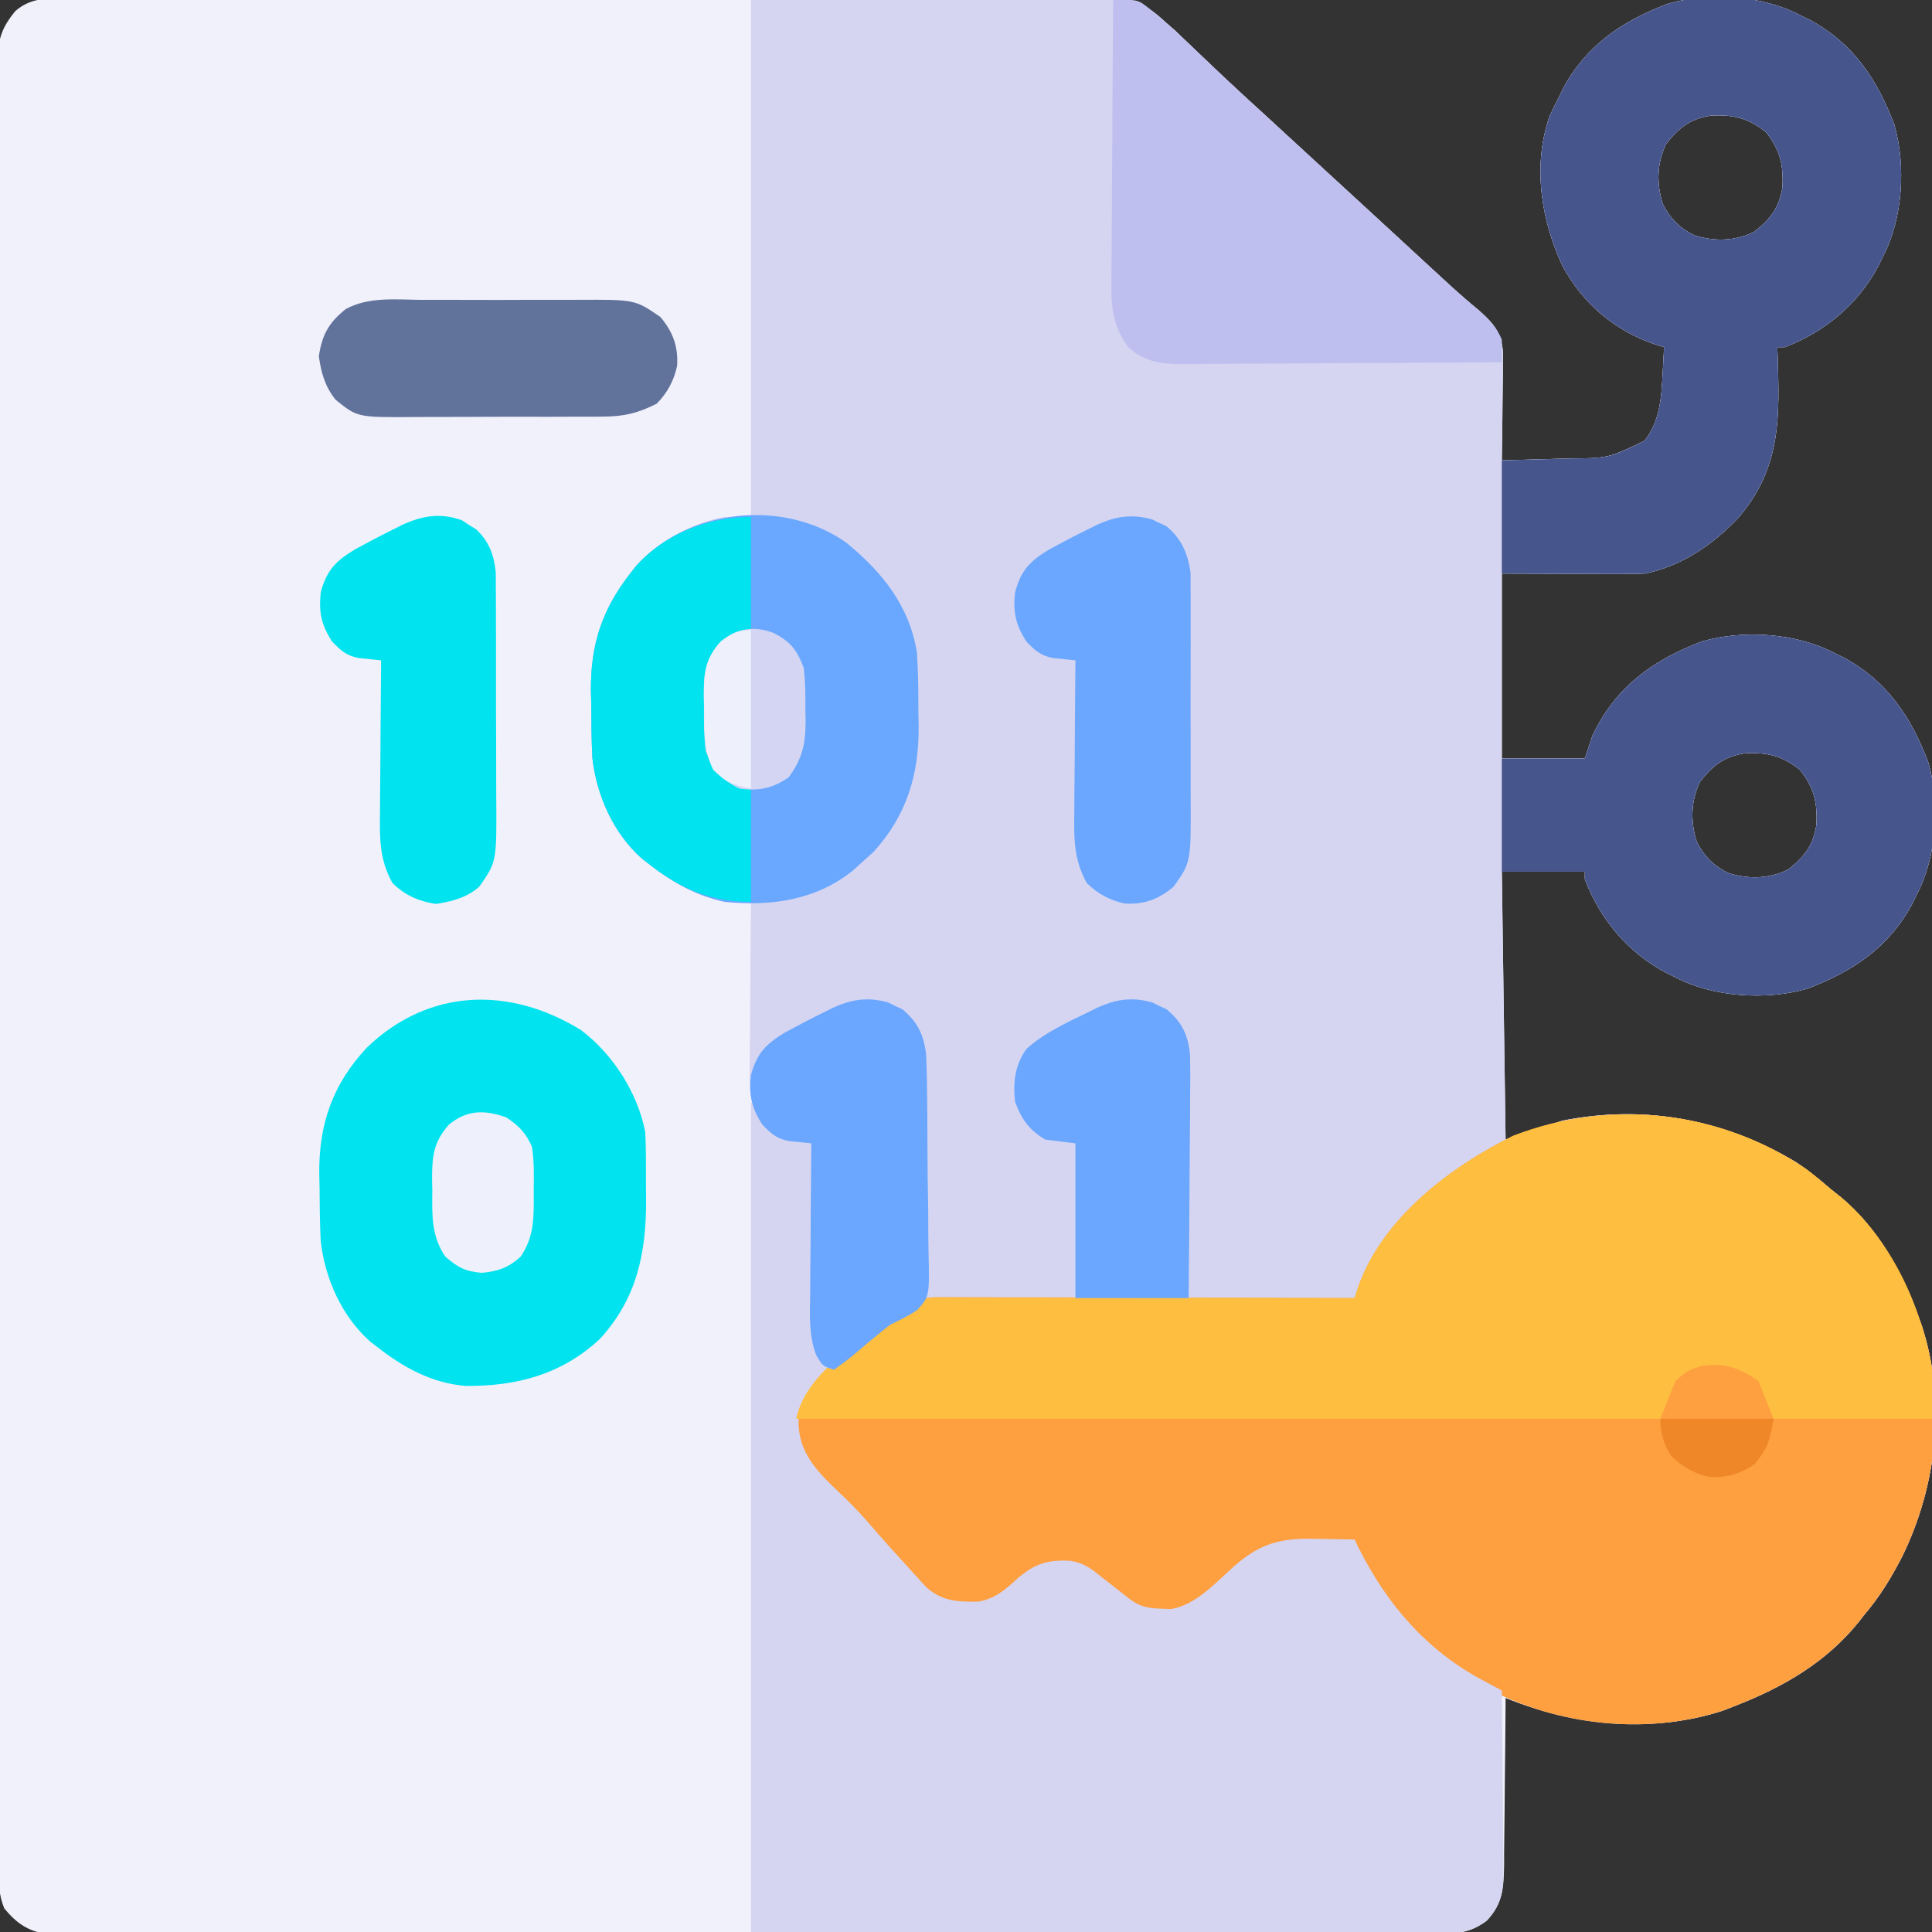 <?xml version="1.0" encoding="UTF-8"?>
<svg version="1.1" xmlns="http://www.w3.org/2000/svg" width="512" height="512">
<rect width="100%" height="100%" fill="#333333" stroke="none"/>
<path d="M0 0 C1.191 -0.007 2.382 -0.014 3.609 -0.021 C6.912 -0.036 10.214 -0.039 13.517 -0.035 C17.08 -0.034 20.643 -0.051 24.206 -0.065 C31.186 -0.09 38.166 -0.098 45.145 -0.1 C50.819 -0.101 56.493 -0.108 62.167 -0.117 C78.256 -0.144 94.344 -0.157 110.433 -0.155 C111.734 -0.155 111.734 -0.155 113.061 -0.155 C113.929 -0.155 114.797 -0.155 115.692 -0.154 C129.764 -0.153 143.836 -0.182 157.908 -0.224 C172.359 -0.267 186.809 -0.288 201.26 -0.285 C209.372 -0.284 217.485 -0.293 225.597 -0.325 C232.504 -0.352 239.411 -0.359 246.318 -0.338 C249.841 -0.329 253.364 -0.328 256.887 -0.354 C260.71 -0.382 264.531 -0.364 268.353 -0.341 C269.463 -0.356 270.572 -0.371 271.715 -0.387 C279.05 -0.289 283.065 1.341 288.367 6.401 C289.119 7.053 289.871 7.705 290.645 8.376 C291.239 8.945 291.833 9.514 292.445 10.1 C293.125 10.746 293.805 11.393 294.505 12.058 C295.202 12.728 295.899 13.398 296.617 14.089 C298.117 15.515 299.617 16.941 301.117 18.366 C301.843 19.057 302.569 19.748 303.316 20.459 C306.993 23.941 310.736 27.347 314.476 30.761 C317.617 33.63 320.743 36.514 323.867 39.401 C328.025 43.244 332.191 47.078 336.367 50.901 C340.543 54.724 344.709 58.559 348.867 62.401 C351.033 64.401 353.2 66.401 355.367 68.401 C356.173 69.145 356.173 69.145 356.995 69.904 C358.576 71.363 360.159 72.82 361.742 74.276 C362.488 74.964 362.488 74.964 363.25 75.665 C365.918 78.113 368.632 80.477 371.43 82.776 C375.333 86.264 377.193 88.613 377.708 93.906 C377.692 95.221 377.676 96.535 377.66 97.889 C377.656 98.593 377.652 99.296 377.647 100.02 C377.631 102.252 377.593 104.482 377.555 106.714 C377.54 108.233 377.526 109.751 377.514 111.27 C377.481 114.981 377.429 118.691 377.367 122.401 C381.888 122.291 386.409 122.16 390.93 122.026 C392.206 121.995 393.483 121.964 394.799 121.932 C405.675 121.834 405.675 121.834 415.18 117.214 C419.286 111.934 419.646 105.981 419.992 99.464 C420.031 98.78 420.069 98.096 420.109 97.391 C420.202 95.728 420.286 94.065 420.367 92.401 C419.476 92.123 418.586 91.844 417.668 91.557 C407.07 87.845 398.906 80.862 393.508 71.007 C387.789 58.874 385.468 44.323 389.992 31.276 C390.734 29.628 391.525 28.001 392.367 26.401 C392.78 25.556 393.192 24.71 393.617 23.839 C399.8 12.317 409.348 5.961 421.367 1.401 C432.27 -1.764 446.387 -0.852 456.367 4.401 C457.213 4.814 458.058 5.226 458.93 5.651 C470.451 11.834 476.807 21.382 481.367 33.401 C484.532 44.304 483.62 58.421 478.367 68.401 C477.955 69.247 477.542 70.092 477.117 70.964 C471.698 81.063 463.051 88.313 452.367 92.401 C451.707 92.401 451.047 92.401 450.367 92.401 C450.393 93.09 450.419 93.78 450.446 94.49 C450.991 110.987 451.39 124.311 440.168 137.479 C433.477 144.62 425.118 150.369 415.367 152.401 C412.458 152.485 409.573 152.517 406.664 152.499 C405.921 152.498 405.178 152.497 404.413 152.496 C401.647 152.491 398.882 152.477 396.117 152.464 C389.93 152.443 383.742 152.422 377.367 152.401 C377.367 168.571 377.367 184.741 377.367 201.401 C384.627 201.401 391.887 201.401 399.367 201.401 C400.027 199.421 400.687 197.441 401.367 195.401 C407.417 182.546 417.297 175.36 430.367 170.401 C441.27 167.236 455.387 168.148 465.367 173.401 C466.213 173.814 467.058 174.226 467.93 174.651 C479.451 180.834 485.807 190.382 490.367 202.401 C493.532 213.304 492.62 227.421 487.367 237.401 C486.955 238.247 486.542 239.092 486.117 239.964 C479.935 251.485 470.386 257.841 458.367 262.401 C447.464 265.566 433.347 264.654 423.367 259.401 C422.521 258.989 421.676 258.576 420.805 258.151 C410.705 252.732 403.456 244.085 399.367 233.401 C399.367 232.741 399.367 232.081 399.367 231.401 C392.107 231.401 384.847 231.401 377.367 231.401 C377.697 254.831 378.027 278.261 378.367 302.401 C383.317 300.751 388.267 299.101 393.367 297.401 C415.284 293.018 436.355 297.069 455.367 308.401 C458.548 310.56 461.473 312.876 464.367 315.401 C465.335 316.173 466.303 316.945 467.301 317.741 C476.901 325.755 482.946 336.911 487.367 348.401 C487.802 349.514 488.236 350.626 488.684 351.772 C495.213 371.817 492.61 394.181 483.492 412.839 C480.608 418.45 477.489 423.602 473.367 428.401 C472.871 429.039 472.375 429.677 471.863 430.335 C463.277 440.948 451.887 447.517 439.367 452.401 C438.253 452.837 437.14 453.273 435.992 453.721 C417.195 459.83 396.42 457.657 378.367 450.401 C378.363 451.052 378.36 451.702 378.356 452.373 C378.314 459.154 378.245 465.935 378.16 472.716 C378.131 475.245 378.11 477.775 378.096 480.304 C378.075 483.944 378.028 487.582 377.976 491.221 C377.975 492.35 377.974 493.478 377.973 494.641 C377.861 500.664 377.683 504.797 373.367 509.401 C369.431 512.269 366.668 512.777 361.834 512.781 C361.188 512.786 360.543 512.791 359.878 512.796 C357.712 512.808 355.546 512.798 353.38 512.789 C351.812 512.793 350.245 512.798 348.678 512.805 C344.368 512.82 340.058 512.815 335.748 512.808 C331.101 512.803 326.454 512.816 321.807 512.826 C312.703 512.843 303.598 512.844 294.493 512.839 C287.095 512.835 279.696 512.836 272.297 512.842 C271.245 512.842 270.193 512.843 269.109 512.844 C266.971 512.845 264.834 512.847 262.696 512.848 C242.643 512.862 222.589 512.857 202.536 512.845 C184.181 512.835 165.827 512.848 147.473 512.872 C128.636 512.897 109.798 512.906 90.961 512.9 C80.382 512.896 69.802 512.898 59.223 512.916 C50.217 512.93 41.212 512.931 32.206 512.914 C27.61 512.905 23.014 512.903 18.418 512.918 C14.211 512.932 10.006 512.927 5.799 512.908 C4.277 512.904 2.754 512.907 1.231 512.918 C-0.838 512.931 -2.905 512.919 -4.974 512.902 C-6.123 512.902 -7.273 512.901 -8.457 512.901 C-13.354 512.13 -16.348 509.95 -19.484 506.171 C-21.022 502.464 -21.047 499.034 -21.013 495.088 C-21.02 493.831 -21.02 493.831 -21.027 492.548 C-21.039 489.727 -21.03 486.907 -21.021 484.086 C-21.025 482.048 -21.03 480.011 -21.037 477.973 C-21.051 472.363 -21.047 466.754 -21.04 461.145 C-21.035 455.099 -21.047 449.053 -21.058 443.007 C-21.074 431.845 -21.076 420.682 -21.071 409.519 C-21.067 399.207 -21.067 388.895 -21.073 378.582 C-21.074 377.2 -21.075 375.818 -21.076 374.435 C-21.077 372.352 -21.078 370.269 -21.079 368.186 C-21.09 348.815 -21.094 329.444 -21.087 310.073 C-21.086 309.342 -21.086 308.612 -21.086 307.859 C-21.083 301.927 -21.081 295.995 -21.078 290.063 C-21.068 266.921 -21.076 243.78 -21.099 220.639 C-21.126 194.647 -21.138 168.656 -21.131 142.665 C-21.131 139.894 -21.13 137.124 -21.129 134.354 C-21.129 133.671 -21.129 132.989 -21.129 132.287 C-21.126 121.981 -21.134 111.675 -21.148 101.369 C-21.162 89.652 -21.163 77.934 -21.145 66.217 C-21.137 60.235 -21.135 54.254 -21.15 48.273 C-21.164 42.801 -21.159 37.329 -21.14 31.857 C-21.136 29.874 -21.139 27.891 -21.149 25.908 C-21.163 23.218 -21.151 20.53 -21.133 17.84 C-21.143 17.065 -21.153 16.29 -21.163 15.491 C-21.093 10.315 -19.873 7.404 -16.633 3.401 C-11.964 -0.869 -5.963 -0.025 0 0 Z M420.93 38.526 C418.429 43.57 418.315 49.127 420.027 54.456 C421.912 58.258 424.51 60.856 428.312 62.741 C433.641 64.453 439.198 64.339 444.242 61.839 C448.608 58.433 450.901 55.391 451.746 49.971 C452.03 43.938 451.088 40.171 447.367 35.401 C442.597 31.68 438.831 30.738 432.797 31.022 C427.377 31.867 424.335 34.16 420.93 38.526 Z M429.93 207.526 C427.429 212.57 427.315 218.127 429.027 223.456 C430.912 227.258 433.51 229.856 437.312 231.741 C442.641 233.453 448.198 233.339 453.242 230.839 C457.608 227.433 459.901 224.391 460.746 218.971 C461.03 212.938 460.088 209.171 456.367 204.401 C451.597 200.68 447.831 199.738 441.797 200.022 C436.377 200.867 433.335 203.16 429.93 207.526 Z " fill="#F1F1FB" transform="translate(20.633,-0.401)"/>
<path d="M0 0 C24.997 -0.186 24.997 -0.186 50.5 -0.375 C55.752 -0.43 61.005 -0.484 66.416 -0.541 C72.854 -0.568 72.854 -0.568 75.873 -0.573 C77.971 -0.582 80.07 -0.603 82.167 -0.633 C85.355 -0.678 88.541 -0.683 91.729 -0.681 C92.655 -0.703 93.582 -0.724 94.537 -0.747 C101.358 -0.682 105.028 1.429 110 6 C110.752 6.652 111.504 7.304 112.278 7.975 C112.872 8.544 113.466 9.113 114.078 9.699 C114.758 10.345 115.437 10.992 116.138 11.657 C116.835 12.327 117.532 12.997 118.25 13.688 C119.749 15.114 121.249 16.54 122.75 17.965 C123.476 18.656 124.201 19.346 124.949 20.058 C128.626 23.54 132.369 26.946 136.109 30.359 C139.25 33.228 142.376 36.113 145.5 39 C149.658 42.842 153.824 46.677 158 50.5 C162.176 54.323 166.341 58.158 170.5 62 C172.666 64 174.833 66 177 68 C177.537 68.496 178.074 68.992 178.628 69.503 C180.209 70.962 181.792 72.419 183.375 73.875 C184.121 74.563 184.121 74.563 184.883 75.264 C187.551 77.712 190.265 80.076 193.062 82.375 C196.966 85.863 198.826 88.212 199.341 93.505 C199.325 94.82 199.309 96.134 199.293 97.488 C199.289 98.191 199.284 98.895 199.28 99.619 C199.263 101.851 199.226 104.081 199.188 106.312 C199.172 107.831 199.159 109.35 199.146 110.869 C199.114 114.58 199.062 118.29 199 122 C203.521 121.89 208.042 121.759 212.562 121.625 C213.839 121.594 215.116 121.563 216.432 121.531 C227.308 121.433 227.308 121.433 236.812 116.812 C240.919 111.533 241.279 105.579 241.625 99.062 C241.664 98.379 241.702 97.695 241.742 96.99 C241.835 95.327 241.919 93.664 242 92 C241.109 91.722 240.219 91.443 239.301 91.156 C228.702 87.444 220.539 80.461 215.141 70.605 C209.422 58.473 207.101 43.922 211.625 30.875 C212.367 29.227 213.158 27.6 214 26 C214.412 25.154 214.825 24.309 215.25 23.438 C221.432 11.916 230.981 5.56 243 1 C253.903 -2.165 268.02 -1.253 278 4 C278.846 4.412 279.691 4.825 280.562 5.25 C292.084 11.432 298.44 20.981 303 33 C306.165 43.903 305.253 58.02 300 68 C299.587 68.846 299.175 69.691 298.75 70.562 C293.331 80.662 284.684 87.911 274 92 C273.34 92 272.68 92 272 92 C272.026 92.689 272.052 93.378 272.079 94.089 C272.624 110.586 273.023 123.91 261.801 137.078 C255.11 144.218 246.751 149.968 237 152 C234.091 152.084 231.206 152.116 228.297 152.098 C227.554 152.097 226.811 152.096 226.045 152.095 C223.28 152.089 220.515 152.075 217.75 152.062 C211.562 152.042 205.375 152.021 199 152 C199 168.17 199 184.34 199 201 C206.26 201 213.52 201 221 201 C221.66 199.02 222.32 197.04 223 195 C229.049 182.145 238.93 174.959 252 170 C262.903 166.835 277.02 167.747 287 173 C287.846 173.412 288.691 173.825 289.562 174.25 C301.084 180.432 307.44 189.981 312 202 C315.165 212.903 314.253 227.02 309 237 C308.587 237.846 308.175 238.691 307.75 239.562 C301.568 251.084 292.019 257.44 280 262 C269.097 265.165 254.98 264.253 245 259 C244.154 258.587 243.309 258.175 242.438 257.75 C232.338 252.331 225.089 243.684 221 233 C221 232.34 221 231.68 221 231 C213.74 231 206.48 231 199 231 C199.33 254.43 199.66 277.86 200 302 C204.95 300.35 209.9 298.7 215 297 C236.917 292.617 257.988 296.668 277 308 C280.181 310.159 283.106 312.475 286 315 C286.968 315.772 287.936 316.544 288.934 317.34 C298.534 325.354 304.578 336.51 309 348 C309.434 349.112 309.869 350.225 310.316 351.371 C316.846 371.416 314.243 393.78 305.125 412.438 C302.241 418.048 299.121 423.201 295 428 C294.504 428.638 294.007 429.276 293.496 429.934 C284.91 440.547 273.52 447.116 261 452 C259.886 452.436 258.772 452.871 257.625 453.32 C238.174 459.642 215.847 457.502 197.625 448.688 C191.883 445.652 186.899 442.244 182 438 C180.896 437.111 180.896 437.111 179.77 436.203 C171.254 429.109 164.352 420.217 160 410 C160 409.34 160 408.68 160 408 C156.665 408.023 153.334 408.101 150 408.188 C149.065 408.193 148.131 408.199 147.168 408.205 C137.151 408.52 131.499 413.269 124.25 419.688 C118.209 425.014 114.597 427.511 106.449 427.309 C102.763 426.844 100.842 425.359 98 423 C96.42 421.767 94.836 420.538 93.25 419.312 C92.492 418.711 91.734 418.109 90.953 417.488 C86.627 414.191 82.274 414.42 77 415 C73.996 416.562 71.736 418.328 69.246 420.602 C64.445 424.694 61.005 425.657 54.711 425.602 C47.823 424.073 43.431 418.565 38.875 413.562 C38.224 412.857 37.573 412.152 36.903 411.426 C35.572 409.983 34.243 408.538 32.917 407.091 C31.142 405.155 29.357 403.228 27.566 401.305 C11.614 384.158 11.614 384.158 11.715 375.281 C12.372 370.021 16.275 366.459 20 363 C19.348 361.931 18.696 360.861 18.024 359.76 C15.266 354.211 15.495 348.931 15.609 342.844 C15.615 341.701 15.621 340.558 15.627 339.38 C15.649 335.753 15.699 332.127 15.75 328.5 C15.77 326.031 15.788 323.563 15.805 321.094 C15.849 315.062 15.915 309.031 16 303 C14.008 302.795 12.016 302.589 10.025 302.384 C6.827 301.778 5.206 300.332 3 298 C-0.902 292.253 -0.385 286.499 -0.293 279.82 C-0.289 278.652 -0.284 277.485 -0.28 276.281 C-0.263 272.562 -0.226 268.844 -0.188 265.125 C-0.172 262.599 -0.159 260.073 -0.146 257.547 C-0.113 251.364 -0.063 245.182 0 239 C-1.098 239.014 -2.196 239.027 -3.327 239.042 C-12.23 238.941 -20.13 234.368 -27 229 C-27.616 228.522 -28.232 228.044 -28.867 227.551 C-36.42 220.887 -40.859 210.843 -42 201 C-42.256 196.252 -42.276 191.505 -42.312 186.75 C-42.342 185.491 -42.371 184.231 -42.4 182.934 C-42.482 170.825 -39.458 161.545 -32 152 C-31.522 151.384 -31.044 150.768 -30.551 150.133 C-25.134 143.993 -15.229 138.246 -7 137 C-4.69 137 -2.38 137 0 137 C0 91.79 0 46.58 0 0 Z M242.562 38.125 C240.062 43.169 239.948 48.726 241.66 54.055 C243.545 57.857 246.143 60.455 249.945 62.34 C255.274 64.052 260.831 63.938 265.875 61.438 C270.241 58.032 272.534 54.99 273.379 49.57 C273.663 43.536 272.721 39.77 269 35 C264.23 31.279 260.464 30.337 254.43 30.621 C249.01 31.466 245.968 33.759 242.562 38.125 Z M251.562 207.125 C249.062 212.169 248.948 217.726 250.66 223.055 C252.545 226.857 255.143 229.455 258.945 231.34 C264.274 233.052 269.831 232.938 274.875 230.438 C279.241 227.032 281.534 223.99 282.379 218.57 C282.663 212.536 281.721 208.77 278 204 C273.23 200.279 269.464 199.337 263.43 199.621 C258.01 200.466 254.968 202.759 251.562 207.125 Z " fill="#D5D5F1" transform="translate(199,0)"/>
<path d="M0 0 C2.135 1.64 4.175 3.332 6.203 5.102 C7.171 5.874 8.139 6.646 9.137 7.441 C18.737 15.455 24.782 26.612 29.203 38.102 C29.638 39.214 30.072 40.326 30.52 41.473 C37.049 61.517 34.446 83.882 25.328 102.539 C22.444 108.15 19.325 113.302 15.203 118.102 C14.459 119.059 14.459 119.059 13.699 120.035 C5.113 130.648 -6.277 137.217 -18.797 142.102 C-19.911 142.537 -21.024 142.973 -22.172 143.422 C-41.623 149.744 -63.95 147.604 -82.172 138.789 C-87.914 135.753 -92.897 132.346 -97.797 128.102 C-98.533 127.509 -99.269 126.916 -100.027 126.305 C-108.543 119.211 -115.445 110.319 -119.797 100.102 C-119.797 99.442 -119.797 98.782 -119.797 98.102 C-123.132 98.125 -126.463 98.202 -129.797 98.289 C-130.731 98.295 -131.666 98.301 -132.629 98.307 C-142.646 98.622 -148.298 103.37 -155.547 109.789 C-161.587 115.115 -165.199 117.612 -173.348 117.41 C-177.033 116.946 -178.955 115.46 -181.797 113.102 C-183.377 111.869 -184.961 110.64 -186.547 109.414 C-187.305 108.812 -188.063 108.21 -188.844 107.59 C-193.17 104.293 -197.523 104.522 -202.797 105.102 C-205.801 106.663 -208.061 108.43 -210.551 110.703 C-215.351 114.796 -218.792 115.758 -225.086 115.703 C-231.974 114.175 -236.366 108.666 -240.922 103.664 C-241.573 102.959 -242.224 102.254 -242.894 101.528 C-244.225 100.085 -245.554 98.64 -246.879 97.192 C-248.655 95.256 -250.44 93.329 -252.23 91.406 C-267.887 74.578 -267.887 74.578 -268.109 67.789 C-268.147 67.05 -268.184 66.312 -268.223 65.551 C-267.165 59.466 -262.438 55.571 -257.859 51.852 C-257.297 51.386 -256.735 50.921 -256.156 50.442 C-235.973 33.846 -235.973 33.846 -228.988 33.861 C-228.023 33.858 -227.059 33.856 -226.065 33.853 C-224.487 33.864 -224.487 33.864 -222.878 33.875 C-221.765 33.874 -220.653 33.874 -219.507 33.874 C-215.827 33.875 -212.148 33.891 -208.469 33.906 C-205.919 33.91 -203.368 33.913 -200.818 33.915 C-194.79 33.922 -188.763 33.937 -182.735 33.958 C-175.872 33.98 -169.009 33.991 -162.145 34.001 C-148.029 34.022 -133.913 34.057 -119.797 34.102 C-119.354 32.707 -119.354 32.707 -118.903 31.285 C-112.561 13.034 -94.536 -0.643 -77.797 -8.898 C-51.872 -18.927 -22.919 -15.556 0 0 Z " fill="#FE9F40" transform="translate(478.797,309.898)"/>
<path d="M0 0 C0.99 1.32 1.98 2.64 3 4 C5.845 7.414 7.881 9.192 12.176 10.148 C13.438 10.429 14.7 10.71 16 11 C16.004 11.631 16.007 12.263 16.011 12.914 C16.053 19.517 16.122 26.12 16.208 32.722 C16.236 35.183 16.257 37.644 16.271 40.104 C16.293 43.652 16.339 47.199 16.391 50.746 C16.392 51.837 16.393 52.928 16.394 54.052 C16.524 60.888 17.672 66.003 21 72 C19.503 73.172 18.005 74.344 16.508 75.516 C13.584 78.394 12.697 81.271 12.625 85.312 C12.936 94.424 19.149 99.373 25.277 105.32 C27.418 107.427 29.425 109.535 31.375 111.812 C34.74 115.734 38.197 119.565 41.688 123.375 C42.247 123.995 42.806 124.615 43.382 125.253 C43.92 125.837 44.458 126.422 45.012 127.023 C45.491 127.549 45.97 128.074 46.464 128.615 C50.6 132.344 54.812 132.539 60.184 132.453 C64.832 131.705 67.606 129.099 71 126 C75.574 122.221 78.815 121.353 84.621 121.621 C88.232 122.196 90.199 123.676 93 126 C94.58 127.233 96.164 128.462 97.75 129.688 C98.508 130.289 99.266 130.891 100.047 131.512 C103.072 133.817 104.988 134.204 108.75 134.312 C109.59 134.35 110.431 134.387 111.297 134.426 C117.934 133.38 123.249 127.321 128.145 122.979 C135.229 116.833 140.599 115.567 149.875 115.812 C150.85 115.826 151.824 115.84 152.828 115.854 C155.219 115.889 157.609 115.938 160 116 C160.378 116.788 160.755 117.575 161.145 118.387 C168.646 133.231 178.981 145.282 193.812 153.223 C194.788 153.747 195.764 154.272 196.77 154.813 C197.506 155.205 198.242 155.596 199 156 C199.102 163.723 199.172 171.446 199.22 179.169 C199.24 181.796 199.267 184.422 199.302 187.049 C199.35 190.827 199.373 194.604 199.391 198.383 C199.411 199.555 199.432 200.727 199.453 201.935 C199.455 208.069 199.452 212.332 195 217 C190.837 220.144 187.238 220.422 182.186 220.361 C181.407 220.363 180.629 220.366 179.827 220.369 C177.215 220.374 174.603 220.357 171.991 220.341 C170.088 220.34 168.185 220.34 166.282 220.342 C161.186 220.342 156.089 220.325 150.993 220.304 C146.21 220.287 141.428 220.286 136.646 220.284 C122.66 220.268 108.674 220.226 94.688 220.188 C63.441 220.126 32.194 220.064 0 220 C0 147.4 0 74.8 0 0 Z " fill="#D6D5F1" transform="translate(199,292)"/>
<path d="M0 0 C2.135 1.64 4.175 3.332 6.203 5.102 C7.171 5.874 8.139 6.646 9.137 7.441 C22.268 18.403 30.597 36.428 33.203 53.102 C33.203 57.392 33.203 61.682 33.203 66.102 C19.343 66.102 5.483 66.102 -8.797 66.102 C-10.777 61.152 -10.777 61.152 -12.797 56.102 C-17.811 52.649 -21.632 51.205 -27.797 52.102 C-31.63 53.315 -31.63 53.315 -34.797 56.102 C-36.117 59.402 -37.437 62.702 -38.797 66.102 C-114.367 66.102 -189.937 66.102 -267.797 66.102 C-265.087 52.553 -246.571 42.564 -235.797 35.102 C-233.394 33.9 -231.912 33.978 -229.228 33.981 C-228.267 33.98 -227.305 33.979 -226.313 33.977 C-225.255 33.981 -224.196 33.984 -223.105 33.988 C-221.437 33.988 -221.437 33.988 -219.735 33.988 C-216.044 33.988 -212.354 33.996 -208.664 34.004 C-206.111 34.006 -203.558 34.007 -201.005 34.008 C-194.963 34.012 -188.921 34.02 -182.879 34.03 C-176.001 34.041 -169.124 34.046 -162.246 34.051 C-148.096 34.062 -133.947 34.079 -119.797 34.102 C-119.354 32.707 -119.354 32.707 -118.903 31.285 C-112.561 13.034 -94.536 -0.643 -77.797 -8.898 C-51.872 -18.927 -22.919 -15.556 0 0 Z " fill="#FEBE40" transform="translate(478.797,309.898)"/>
<path d="M0 0 C1.268 0.619 1.268 0.619 2.562 1.25 C14.084 7.432 20.44 16.981 25 29 C28.165 39.903 27.253 54.02 22 64 C21.587 64.846 21.175 65.691 20.75 66.562 C15.331 76.662 6.684 83.911 -4 88 C-4.66 88 -5.32 88 -6 88 C-5.974 88.689 -5.948 89.378 -5.921 90.089 C-5.376 106.586 -4.977 119.91 -16.199 133.078 C-22.89 140.218 -31.249 145.968 -41 148 C-43.91 148.084 -46.794 148.116 -49.703 148.098 C-50.96 148.096 -50.96 148.096 -52.242 148.093 C-54.911 148.088 -57.581 148.075 -60.25 148.062 C-62.062 148.057 -63.875 148.053 -65.688 148.049 C-70.125 148.039 -74.562 148.019 -79 148 C-79 138.1 -79 128.2 -79 118 C-65.438 117.625 -65.438 117.625 -61.201 117.522 C-50.516 117.392 -50.516 117.392 -41.188 112.812 C-37.081 107.533 -36.721 101.579 -36.375 95.062 C-36.317 94.037 -36.317 94.037 -36.258 92.99 C-36.165 91.327 -36.081 89.664 -36 88 C-36.891 87.722 -37.781 87.443 -38.699 87.156 C-49.298 83.444 -57.461 76.461 -62.859 66.605 C-68.578 54.473 -70.899 39.922 -66.375 26.875 C-65.633 25.227 -64.842 23.6 -64 22 C-63.381 20.732 -63.381 20.732 -62.75 19.438 C-56.568 7.916 -47.019 1.56 -35 -3 C-24.097 -6.165 -9.98 -5.253 0 0 Z M-35.438 34.125 C-37.938 39.169 -38.052 44.726 -36.34 50.055 C-34.455 53.857 -31.857 56.455 -28.055 58.34 C-22.726 60.052 -17.169 59.938 -12.125 57.438 C-7.759 54.032 -5.466 50.99 -4.621 45.57 C-4.337 39.536 -5.279 35.77 -9 31 C-13.77 27.279 -17.536 26.337 -23.57 26.621 C-28.99 27.466 -32.032 29.759 -35.438 34.125 Z " fill="#46558C" transform="translate(477,4)"/>
<path d="M0 0 C9.451 7.788 16.628 16.717 18.562 29.062 C18.853 33.48 18.934 37.882 18.933 42.306 C18.937 44.361 18.974 46.413 19.012 48.467 C19.121 61.326 15.843 72.138 7.125 81.75 C6.279 82.513 5.434 83.276 4.562 84.062 C3.634 84.908 2.706 85.754 1.75 86.625 C-8.087 94.646 -20.094 96.306 -32.438 95.062 C-39.997 93.422 -46.381 89.795 -52.438 85.062 C-53.054 84.584 -53.67 84.106 -54.305 83.613 C-61.858 76.95 -66.297 66.905 -67.438 57.062 C-67.694 52.314 -67.714 47.567 -67.75 42.812 C-67.794 40.923 -67.794 40.923 -67.838 38.996 C-67.92 26.888 -64.896 17.608 -57.438 8.062 C-56.959 7.446 -56.481 6.83 -55.988 6.195 C-42.366 -9.246 -16.575 -11.945 0 0 Z " fill="#6AA7FE" transform="translate(224.438,143.938)"/>
<path d="M0 0 C8.411 6.35 14.97 16.553 17 27 C17.231 31.726 17.185 36.456 17.188 41.188 C17.2 42.477 17.212 43.767 17.225 45.096 C17.246 59.109 14.778 71.124 5 81.812 C-5.12 91.23 -17.047 94.418 -30.656 94.277 C-39.555 93.539 -47.062 89.421 -54 84 C-54.616 83.522 -55.232 83.044 -55.867 82.551 C-63.42 75.887 -67.859 65.843 -69 56 C-69.256 51.252 -69.276 46.505 -69.312 41.75 C-69.356 39.861 -69.356 39.861 -69.4 37.934 C-69.489 24.77 -65.798 14.287 -56.777 4.617 C-40.38 -11.13 -18.948 -11.713 0 0 Z " fill="#01E4EF" transform="translate(154,273)"/>
<path d="M0 0 C1.268 0.619 1.268 0.619 2.562 1.25 C14.084 7.432 20.44 16.981 25 29 C28.165 39.903 27.253 54.02 22 64 C21.587 64.846 21.175 65.691 20.75 66.562 C14.568 78.084 5.019 84.44 -7 89 C-17.903 92.165 -32.02 91.253 -42 86 C-42.846 85.588 -43.691 85.175 -44.562 84.75 C-54.662 79.331 -61.911 70.684 -66 60 C-66 59.34 -66 58.68 -66 58 C-73.26 58 -80.52 58 -88 58 C-88 48.1 -88 38.2 -88 28 C-80.74 28 -73.48 28 -66 28 C-65.34 26.02 -64.68 24.04 -64 22 C-57.951 9.145 -48.07 1.959 -35 -3 C-24.097 -6.165 -9.98 -5.253 0 0 Z M-35.438 34.125 C-37.938 39.169 -38.052 44.726 -36.34 50.055 C-34.455 53.857 -31.857 56.455 -28.055 58.34 C-22.726 60.052 -17.169 59.938 -12.125 57.438 C-7.759 54.032 -5.466 50.99 -4.621 45.57 C-4.337 39.536 -5.279 35.77 -9 31 C-13.77 27.279 -17.536 26.337 -23.57 26.621 C-28.99 27.466 -32.032 29.759 -35.438 34.125 Z " fill="#46558C" transform="translate(486,173)"/>
<path d="M0 0 C6.583 -0.149 6.583 -0.149 9.859 2.52 C10.877 3.344 10.877 3.344 11.916 4.186 C15.451 7.263 18.871 10.44 22.25 13.688 C23.749 15.114 25.249 16.54 26.75 17.965 C27.476 18.656 28.201 19.346 28.949 20.058 C32.626 23.54 36.369 26.946 40.109 30.359 C43.25 33.228 46.376 36.113 49.5 39 C53.658 42.842 57.824 46.677 62 50.5 C66.176 54.323 70.341 58.158 74.5 62 C76.666 64 78.833 66 81 68 C81.537 68.496 82.074 68.992 82.628 69.503 C84.209 70.962 85.792 72.419 87.375 73.875 C88.121 74.563 88.121 74.563 88.883 75.264 C91.551 77.712 94.265 80.076 97.062 82.375 C99.838 84.855 101.552 86.592 103 90 C103.042 92 103.047 94.001 103 96 C91.126 96.093 79.251 96.164 67.377 96.207 C61.863 96.228 56.349 96.256 50.835 96.302 C45.511 96.345 40.188 96.369 34.865 96.38 C32.836 96.387 30.807 96.401 28.778 96.423 C25.932 96.452 23.086 96.456 20.24 96.454 C19.405 96.468 18.57 96.483 17.709 96.498 C12.331 96.46 8.068 95.728 4 92 C0.118 86.812 -0.574 81.697 -0.454 75.381 C-0.455 74.56 -0.455 73.74 -0.456 72.895 C-0.453 70.211 -0.422 67.528 -0.391 64.844 C-0.383 62.972 -0.377 61.1 -0.373 59.228 C-0.358 54.322 -0.319 49.417 -0.275 44.511 C-0.234 39.497 -0.215 34.483 -0.195 29.469 C-0.153 19.646 -0.084 9.823 0 0 Z " fill="#BFBFEF" transform="translate(295,0)"/>
<path d="M0 0 C0.625 0.308 1.25 0.616 1.895 0.934 C2.527 1.224 3.16 1.514 3.812 1.812 C7.84 5.126 9.541 9.134 10.215 14.158 C10.238 15.536 10.241 16.913 10.225 18.291 C10.232 19.049 10.239 19.808 10.246 20.59 C10.263 23.079 10.252 25.566 10.238 28.055 C10.241 29.797 10.245 31.539 10.25 33.281 C10.256 36.925 10.247 40.568 10.229 44.212 C10.206 48.867 10.219 53.521 10.243 58.176 C10.257 61.771 10.253 65.367 10.242 68.962 C10.24 70.678 10.243 72.393 10.252 74.109 C10.324 90.897 10.324 90.897 5.707 97.371 C1.808 100.653 -2.01 102.122 -7.238 101.816 C-11.151 100.968 -14.478 99.211 -17.293 96.371 C-20.797 90.081 -20.686 84.402 -20.586 77.312 C-20.582 76.168 -20.577 75.024 -20.573 73.845 C-20.556 70.208 -20.519 66.571 -20.48 62.934 C-20.465 60.46 -20.452 57.987 -20.439 55.514 C-20.406 49.466 -20.356 43.419 -20.293 37.371 C-22.285 37.166 -24.277 36.96 -26.268 36.755 C-29.466 36.149 -31.087 34.703 -33.293 32.371 C-36.156 27.928 -36.846 24.62 -36.293 19.371 C-34.741 13.473 -32.328 11.061 -27.16 7.926 C-23.694 6.046 -20.211 4.227 -16.668 2.496 C-16.047 2.185 -15.426 1.875 -14.786 1.555 C-9.747 -0.804 -5.404 -1.482 0 0 Z " fill="#6BA7FE" transform="translate(305.293,137.629)"/>
<path d="M0 0 C0.623 0.41 1.245 0.82 1.887 1.242 C2.522 1.637 3.158 2.031 3.812 2.438 C7.211 5.678 8.473 9.162 8.962 13.784 C8.983 15.164 8.987 16.544 8.978 17.923 C8.989 19.061 8.989 19.061 8.999 20.222 C9.017 22.716 9.014 25.209 9.008 27.703 C9.012 29.447 9.018 31.19 9.024 32.934 C9.033 36.583 9.03 40.233 9.02 43.883 C9.009 48.546 9.029 53.207 9.058 57.87 C9.077 61.47 9.076 65.07 9.071 68.669 C9.07 70.388 9.076 72.106 9.089 73.824 C9.193 90.507 9.193 90.507 4.574 97.117 C1.227 100.043 -2.596 100.984 -6.926 101.68 C-11.497 100.945 -15.108 99.399 -18.426 96.117 C-21.933 89.83 -21.818 84.146 -21.719 77.059 C-21.715 75.914 -21.71 74.77 -21.706 73.591 C-21.689 69.954 -21.652 66.317 -21.613 62.68 C-21.598 60.206 -21.585 57.733 -21.572 55.26 C-21.539 49.212 -21.489 43.165 -21.426 37.117 C-23.418 36.912 -25.409 36.706 -27.401 36.501 C-30.599 35.895 -32.22 34.45 -34.426 32.117 C-37.289 27.674 -37.978 24.366 -37.426 19.117 C-35.873 13.218 -33.461 10.804 -28.289 7.672 C-24.841 5.8 -21.384 3.974 -17.863 2.242 C-17.251 1.932 -16.638 1.621 -16.007 1.301 C-10.64 -1.224 -5.688 -2.07 0 0 Z " fill="#01E4EF" transform="translate(122.426,137.883)"/>
<path d="M0 0 C0 9.9 0 19.8 0 30 C-3.96 31.98 -3.96 31.98 -8 34 C-12.319 38.447 -11.441 44.614 -11.375 50.438 C-11.387 51.462 -11.398 52.486 -11.41 53.541 C-11.43 61.267 -11.43 61.267 -8 68 C-5.36 69.32 -2.72 70.64 0 72 C0 81.9 0 91.8 0 102 C-10.635 102 -18.67 98.509 -27 92 C-27.616 91.522 -28.232 91.044 -28.867 90.551 C-36.42 83.887 -40.859 73.843 -42 64 C-42.256 59.252 -42.276 54.505 -42.312 49.75 C-42.356 47.861 -42.356 47.861 -42.4 45.934 C-42.482 33.825 -39.458 24.545 -32 15 C-31.522 14.384 -31.044 13.768 -30.551 13.133 C-22.897 4.457 -11.259 0 0 0 Z " fill="#01E4EF" transform="translate(199,137)"/>
<path d="M0 0 C0.625 0.308 1.25 0.616 1.895 0.934 C2.527 1.224 3.16 1.514 3.812 1.812 C7.846 5.131 9.474 8.525 10.119 13.628 C10.32 17.736 10.397 21.826 10.414 25.938 C10.429 27.46 10.445 28.983 10.462 30.505 C10.49 33.687 10.501 36.868 10.503 40.05 C10.508 44.118 10.573 48.184 10.653 52.252 C10.706 55.392 10.717 58.533 10.717 61.674 C10.723 63.173 10.744 64.673 10.781 66.172 C11.041 77.87 11.041 77.87 7.777 81.544 C5.481 83.077 3.204 84.206 0.707 85.371 C-0.674 86.415 -2.031 87.493 -3.348 88.617 C-3.982 89.144 -4.616 89.67 -5.27 90.213 C-6.562 91.3 -7.851 92.391 -9.137 93.486 C-10.796 94.857 -12.539 96.124 -14.293 97.371 C-17.293 96.371 -17.293 96.371 -18.962 93.562 C-21.01 88.3 -20.664 82.878 -20.586 77.312 C-20.582 76.168 -20.577 75.024 -20.573 73.845 C-20.556 70.208 -20.519 66.571 -20.48 62.934 C-20.465 60.46 -20.452 57.987 -20.439 55.514 C-20.406 49.466 -20.356 43.419 -20.293 37.371 C-22.285 37.166 -24.277 36.96 -26.268 36.755 C-29.466 36.149 -31.087 34.703 -33.293 32.371 C-36.156 27.928 -36.846 24.62 -36.293 19.371 C-34.741 13.473 -32.328 11.061 -27.16 7.926 C-23.694 6.046 -20.211 4.227 -16.668 2.496 C-16.047 2.185 -15.426 1.875 -14.786 1.555 C-9.747 -0.804 -5.404 -1.482 0 0 Z " fill="#6BA7FE" transform="translate(235.293,265.629)"/>
<path d="M0 0 C0.625 0.308 1.25 0.616 1.895 0.934 C2.527 1.224 3.16 1.514 3.812 1.812 C7.866 5.147 9.504 8.484 10.057 13.63 C10.17 17.736 10.157 21.824 10.098 25.93 C10.09 27.444 10.084 28.959 10.081 30.473 C10.065 34.441 10.026 38.407 9.982 42.374 C9.933 47.144 9.915 51.914 9.892 56.684 C9.853 63.913 9.777 71.142 9.707 78.371 C-0.193 78.371 -10.093 78.371 -20.293 78.371 C-20.293 64.841 -20.293 51.311 -20.293 37.371 C-22.933 37.041 -25.573 36.711 -28.293 36.371 C-32.562 33.81 -34.562 31.018 -36.293 26.371 C-36.854 21.231 -36.352 16.638 -33.293 12.371 C-28.516 8.018 -22.433 5.312 -16.668 2.496 C-16.047 2.185 -15.426 1.875 -14.786 1.555 C-9.747 -0.804 -5.404 -1.482 0 0 Z " fill="#6BA7FE" transform="translate(305.293,265.629)"/>
<path d="M0 0 C1.563 -0.003 3.125 -0.007 4.688 -0.012 C7.955 -0.017 11.222 -0.009 14.49 0.01 C18.66 0.033 22.83 0.019 27 -0.005 C30.225 -0.019 33.45 -0.014 36.675 -0.004 C38.212 -0.001 39.749 -0.005 41.286 -0.014 C56.36 -0.086 56.36 -0.086 63.066 4.531 C66.355 8.419 67.816 12.257 67.512 17.477 C66.664 21.39 64.907 24.716 62.066 27.531 C57.115 30.014 53.484 30.911 47.865 30.935 C47.183 30.942 46.501 30.949 45.798 30.956 C43.564 30.974 41.331 30.971 39.098 30.965 C37.533 30.969 35.968 30.975 34.402 30.981 C31.131 30.99 27.86 30.987 24.588 30.977 C20.409 30.966 16.23 30.986 12.05 31.015 C8.821 31.034 5.592 31.033 2.363 31.028 C0.822 31.027 -0.718 31.033 -2.259 31.046 C-17.183 31.149 -17.183 31.149 -22.934 26.531 C-25.773 23.08 -26.819 19.348 -27.434 14.969 C-26.608 9.29 -24.825 6.038 -20.332 2.46 C-14.219 -0.932 -6.794 -0.041 0 0 Z " fill="#61729B" transform="translate(111.934,79.469)"/>
<path d="M0 0 C3.285 2.19 5.312 4.247 6.812 7.875 C7.367 11.721 7.326 15.496 7.25 19.375 C7.257 20.395 7.264 21.414 7.271 22.465 C7.225 27.989 6.973 32.138 3.812 36.875 C0.572 39.812 -2.123 40.775 -6.5 41.188 C-10.946 40.811 -12.827 39.777 -16.188 36.875 C-19.947 31.321 -19.67 25.839 -19.625 19.375 C-19.645 18.355 -19.665 17.336 -19.686 16.285 C-19.682 10.161 -19.289 6.521 -15.188 1.875 C-10.35 -2.047 -5.761 -2.033 0 0 Z " fill="#EEF1FB" transform="translate(134.188,296.125)"/>
<path d="M0 0 C4.519 2.278 6.281 4.449 8.102 9.309 C8.551 12.962 8.566 16.568 8.539 20.246 C8.569 21.691 8.569 21.691 8.6 23.166 C8.595 29.422 7.825 33.231 4.102 38.309 C-0.216 41.283 -3.709 41.957 -8.898 41.309 C-13.879 38.818 -15.939 36.47 -17.898 31.309 C-18.353 27.468 -18.363 23.672 -18.336 19.809 C-18.356 18.789 -18.376 17.769 -18.396 16.719 C-18.393 10.595 -18 6.955 -13.898 2.309 C-9.615 -1.164 -5.268 -1.919 0 0 Z " fill="#D3D5F2" transform="translate(204.898,167.691)"/>
<path d="M0 0 C0 13.86 0 27.72 0 42 C-4.972 41.006 -6.5 40.405 -10 37 C-12.627 31.602 -12.368 26.452 -12.375 20.562 C-12.399 19.538 -12.424 18.514 -12.449 17.459 C-12.473 11.314 -12.148 7.648 -8 3 C-5.011 0.813 -3.721 0 0 0 Z " fill="#EEF1FB" transform="translate(199,167)"/>
<path d="M0 0 C9.9 0 19.8 0 30 0 C29.055 5.673 28.509 7.732 25 12 C21.185 14.601 17.749 15.616 13.09 15.41 C9.088 14.625 5.98 12.747 3 10 C0.903 6.795 0 3.865 0 0 Z " fill="#EF8729" transform="translate(440,376)"/>
</svg>

